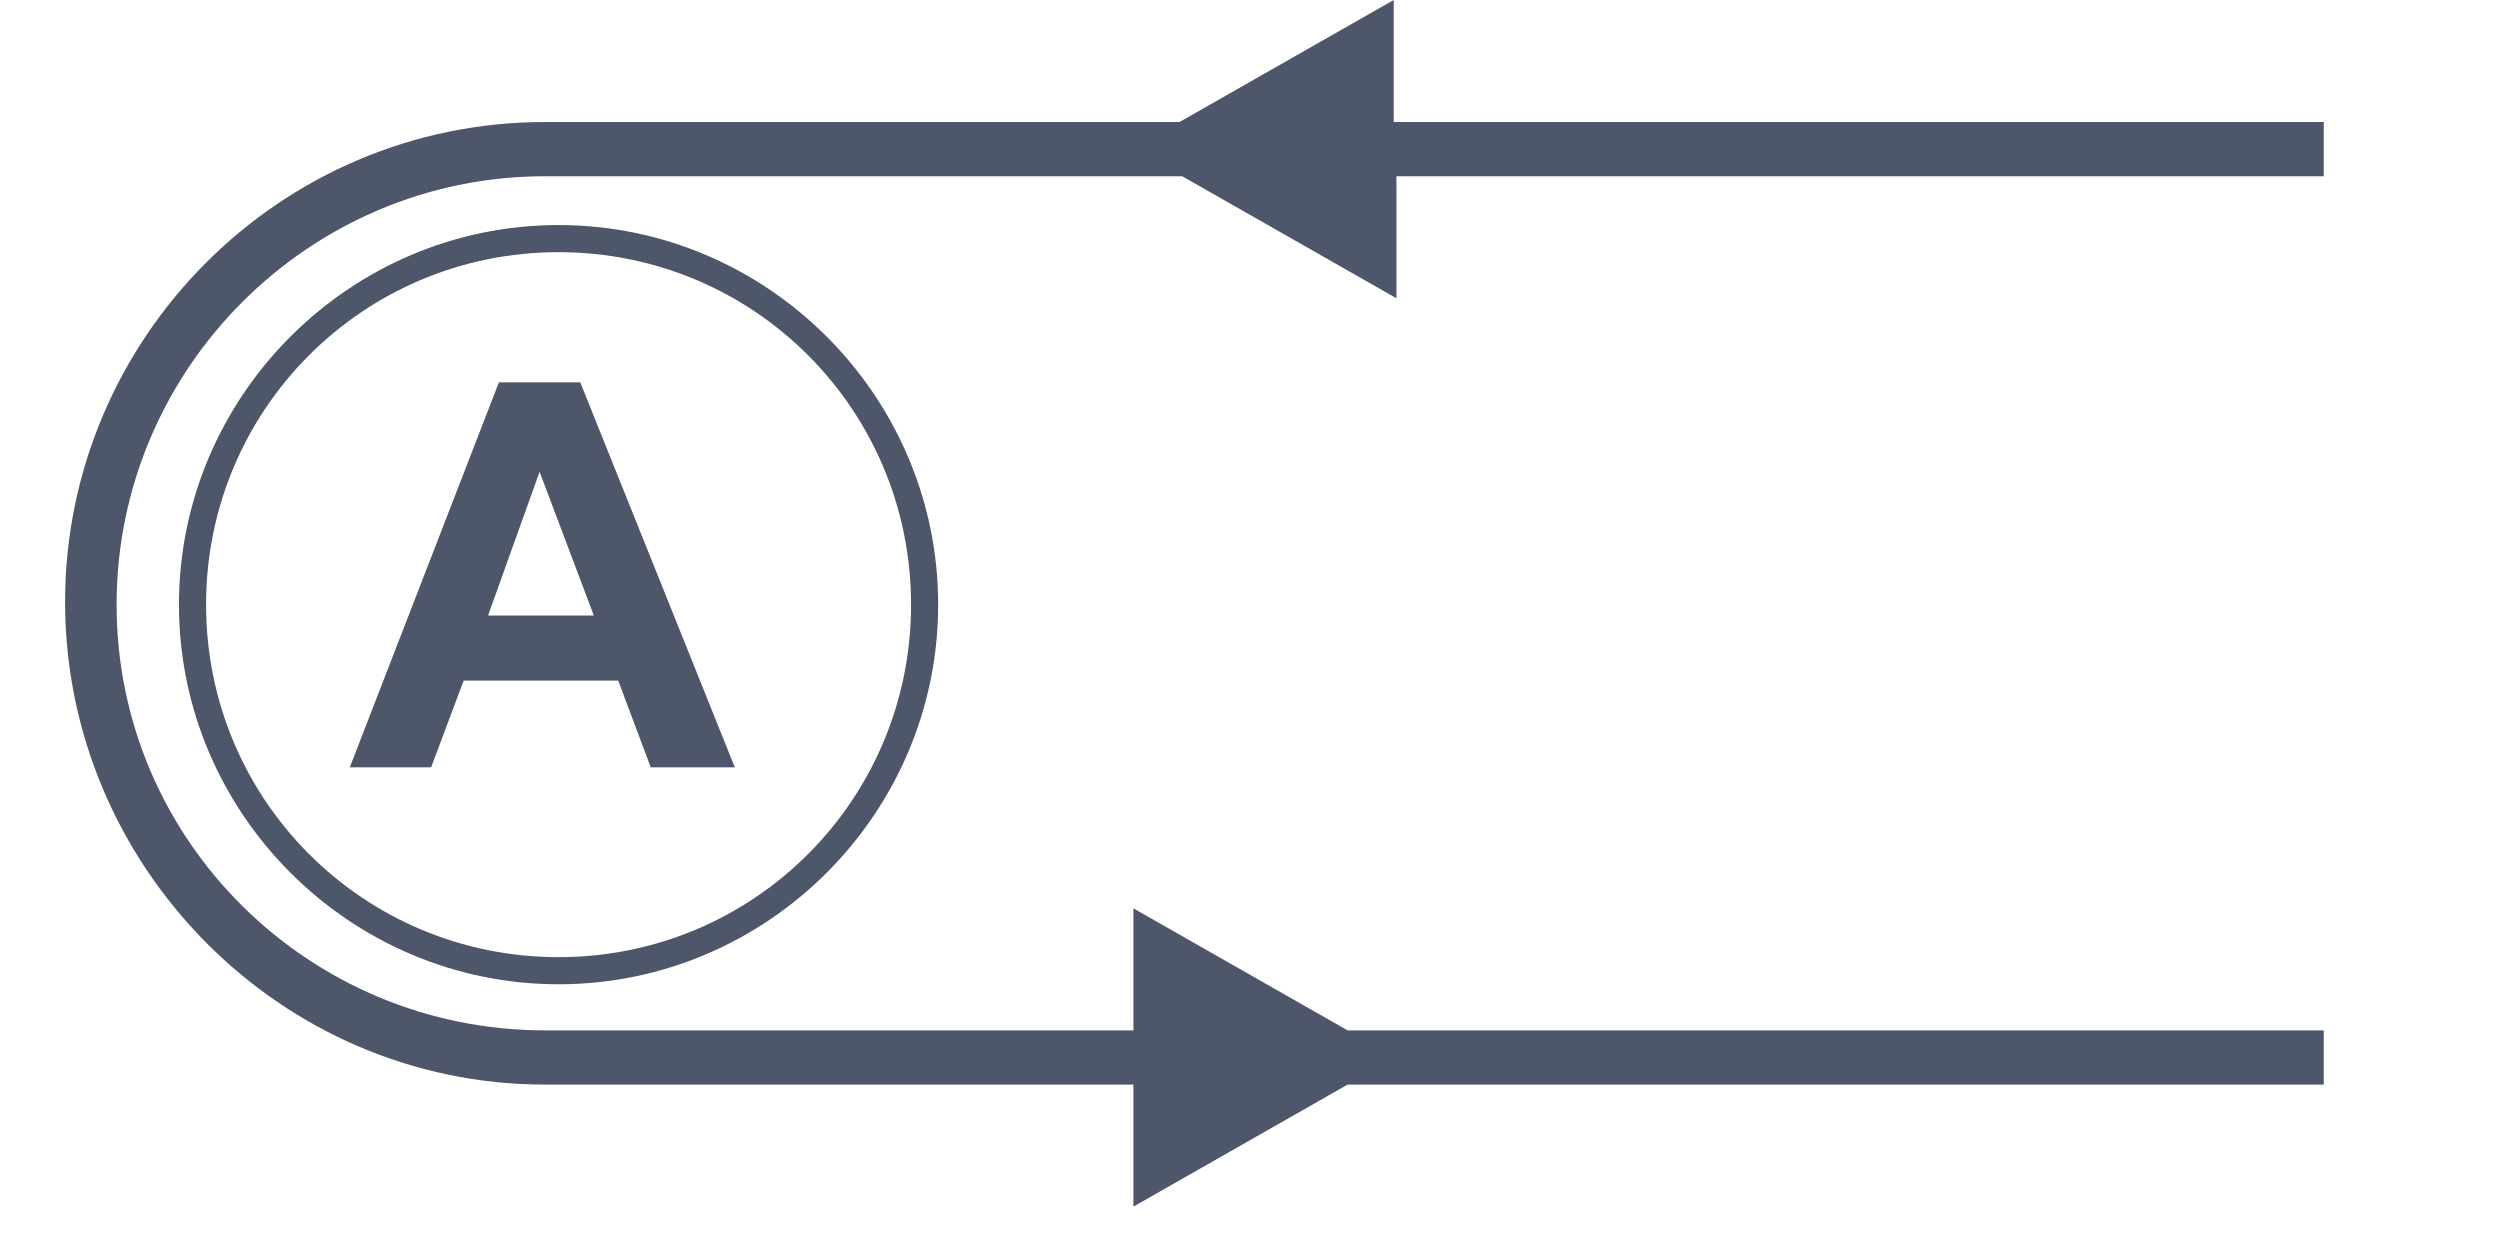 <?xml version="1.0" encoding="utf-8"?>
<!-- Generator: Adobe Illustrator 23.0.3, SVG Export Plug-In . SVG Version: 6.00 Build 0)  -->
<svg version="1.1" id="Capa_1" xmlns="http://www.w3.org/2000/svg" xmlns:xlink="http://www.w3.org/1999/xlink" x="0px" y="0px"
	 viewBox="0 0 92.2 46" style="enable-background:new 0 0 92.2 46;" xml:space="preserve">
<style type="text/css">
	.st0{fill:#4D5769;}
</style>
<path class="st0" d="M85.7,38h-36l-7.9-4.5V38H20.1c-8.7,0-15.8-7-15.8-15.7S11.4,6.5,20.1,6.5h23.5l7.9,4.5V6.5h34.2v-2H51.4V0
	l-7.9,4.5H20.1c-9.8,0-17.7,8-17.7,17.7S10.3,40,20.1,40h21.7v4.5l7.9-4.5h36V38z"/>
<path class="st0" d="M12.9,28.3h3l1.2-3.2h5.7l1.2,3.2h3.1l-5.7-14.2h-3L12.9,28.3z M21.9,22.7H18l1.9-5.3L21.9,22.7z"/>
<path class="st0" d="M6.6,22.3c0,7.7,6.3,14,14,14s14-6.3,14-14s-6.3-14-14-14S6.6,14.6,6.6,22.3z M33.6,22.3c0,7.2-5.8,13-13,13
	s-13-5.8-13-13s5.8-13,13-13S33.6,15.1,33.6,22.3z"/>
</svg>
